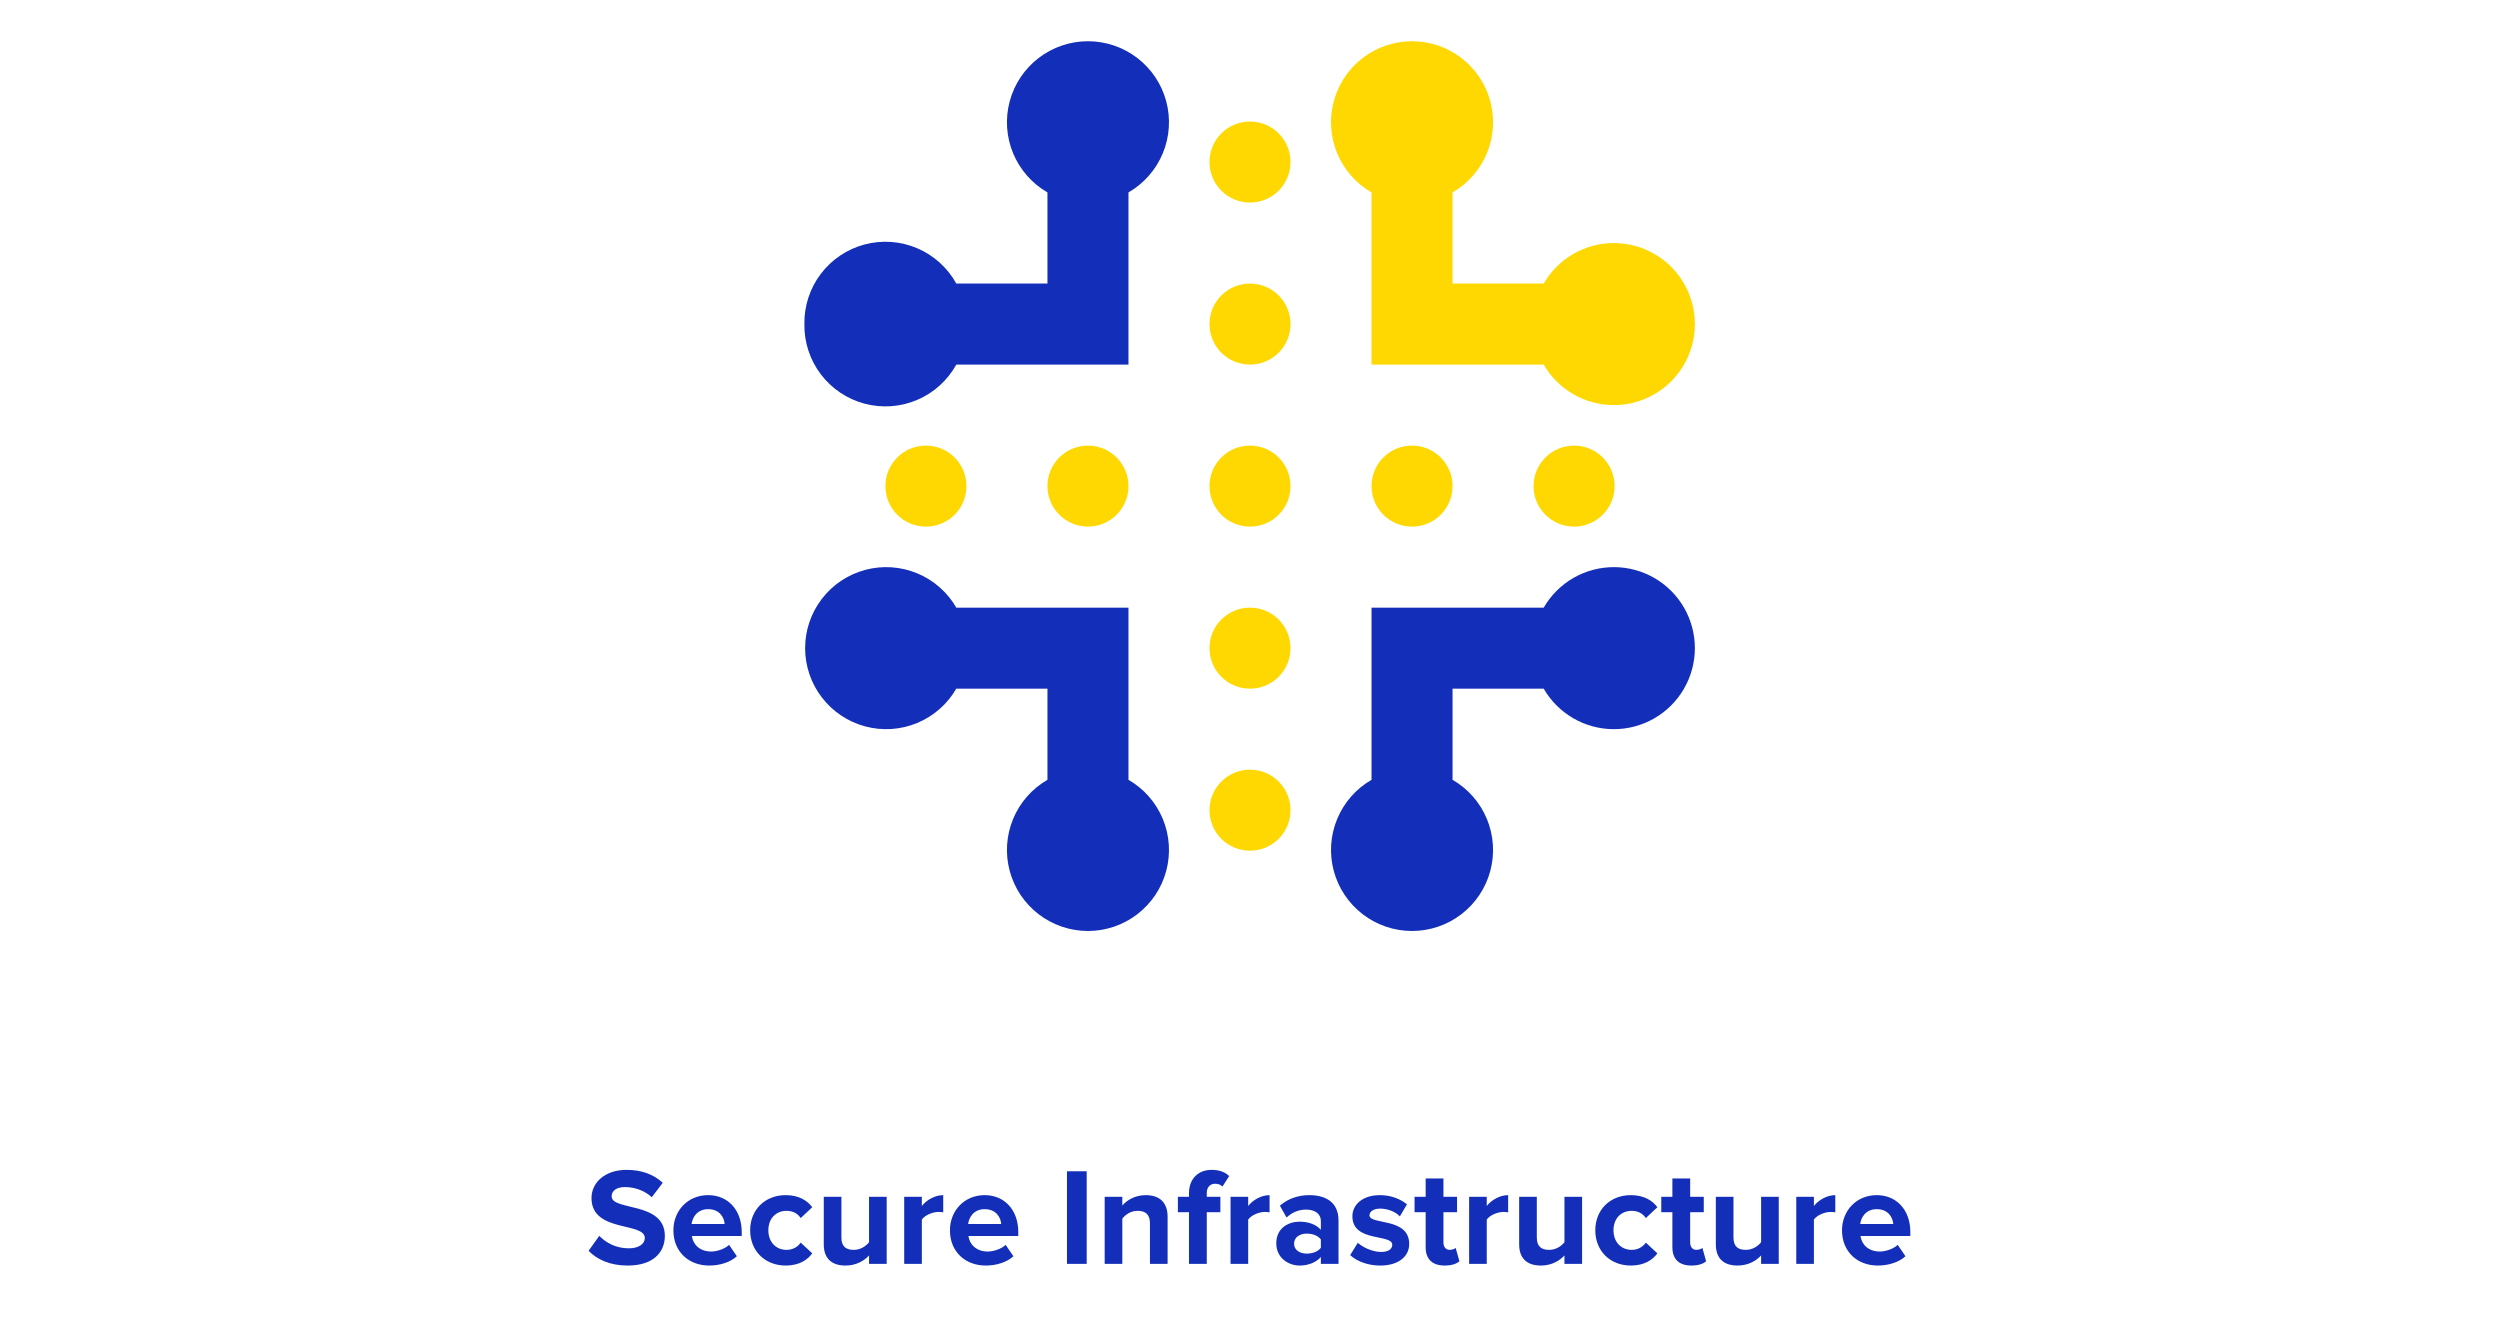 <svg width="360" height="190" viewBox="0 0 360 190" fill="none" xmlns="http://www.w3.org/2000/svg">
<g clip-path="url(#clip0_5091_8567)">
<path d="M180 75.833C183.222 75.833 185.833 73.222 185.833 70C185.833 66.778 183.222 64.166 180 64.166C176.778 64.166 174.167 66.778 174.167 70C174.167 73.222 176.778 75.833 180 75.833Z" fill="#FED800"/>
<path d="M180 52.5C183.222 52.5 185.833 49.889 185.833 46.667C185.833 43.445 183.222 40.834 180 40.834C176.778 40.834 174.167 43.445 174.167 46.667C174.167 49.889 176.778 52.5 180 52.5Z" fill="#FED800"/>
<path d="M180 29.167C183.222 29.167 185.833 26.555 185.833 23.333C185.833 20.112 183.222 17.5 180 17.5C176.778 17.5 174.167 20.112 174.167 23.333C174.167 26.555 176.778 29.167 180 29.167Z" fill="#FED800"/>
<path d="M180 122.5C183.222 122.5 185.833 119.888 185.833 116.667C185.833 113.445 183.222 110.833 180 110.833C176.778 110.833 174.167 113.445 174.167 116.667C174.167 119.888 176.778 122.5 180 122.5Z" fill="#FED800"/>
<path d="M180 99.167C183.222 99.167 185.833 96.555 185.833 93.333C185.833 90.112 183.222 87.5 180 87.5C176.778 87.5 174.167 90.112 174.167 93.333C174.167 96.555 176.778 99.167 180 99.167Z" fill="#FED800"/>
<path d="M203.333 75.833C206.555 75.833 209.167 73.222 209.167 70C209.167 66.778 206.555 64.166 203.333 64.166C200.112 64.166 197.5 66.778 197.5 70C197.5 73.222 200.112 75.833 203.333 75.833Z" fill="#FED800"/>
<path d="M226.667 75.833C229.888 75.833 232.5 73.222 232.5 70C232.5 66.778 229.888 64.166 226.667 64.166C223.445 64.166 220.833 66.778 220.833 70C220.833 73.222 223.445 75.833 226.667 75.833Z" fill="#FED800"/>
<path d="M133.333 75.833C136.555 75.833 139.167 73.222 139.167 70C139.167 66.778 136.555 64.166 133.333 64.166C130.112 64.166 127.5 66.778 127.5 70C127.5 73.222 130.112 75.833 133.333 75.833Z" fill="#FED800"/>
<path d="M156.667 75.833C159.888 75.833 162.5 73.222 162.5 70C162.5 66.778 159.888 64.166 156.667 64.166C153.445 64.166 150.833 66.778 150.833 70C150.833 73.222 153.445 75.833 156.667 75.833Z" fill="#FED800"/>
<path d="M232.5 35C230.434 34.981 228.401 35.512 226.607 36.537C224.814 37.562 223.324 39.044 222.292 40.833H209.167V27.708C211.391 26.424 213.129 24.442 214.112 22.069C215.095 19.697 215.267 17.066 214.602 14.585C213.938 12.104 212.473 9.912 210.435 8.349C208.398 6.785 205.901 5.938 203.333 5.938C200.765 5.938 198.268 6.785 196.231 8.349C194.193 9.912 192.729 12.104 192.064 14.585C191.399 17.066 191.572 19.697 192.555 22.069C193.537 24.442 195.276 26.424 197.5 27.708V52.5H222.292C223.313 54.27 224.782 55.74 226.551 56.763C228.319 57.787 230.326 58.328 232.369 58.333C234.412 58.337 236.421 57.805 238.194 56.789C239.967 55.773 241.443 54.31 242.472 52.545C243.502 50.779 244.05 48.775 244.061 46.731C244.073 44.688 243.547 42.678 242.538 40.901C241.528 39.124 240.069 37.644 238.308 36.609C236.546 35.573 234.543 35.018 232.5 35Z" fill="#FED800"/>
<path d="M115.833 46.667C115.791 49.269 116.621 51.811 118.19 53.888C119.759 55.964 121.977 57.457 124.492 58.127C127.007 58.798 129.674 58.608 132.069 57.589C134.464 56.569 136.449 54.778 137.708 52.5H162.5V27.708C164.724 26.424 166.462 24.442 167.445 22.069C168.428 19.697 168.6 17.066 167.936 14.585C167.271 12.104 165.806 9.912 163.769 8.349C161.731 6.785 159.235 5.938 156.667 5.938C154.098 5.938 151.602 6.785 149.564 8.349C147.527 9.912 146.062 12.104 145.398 14.585C144.733 17.066 144.905 19.697 145.888 22.069C146.871 24.442 148.609 26.424 150.833 27.708V40.833H137.708C136.449 38.556 134.464 36.764 132.069 35.745C129.674 34.725 127.007 34.535 124.492 35.206C121.977 35.877 119.759 37.369 118.19 39.446C116.621 41.522 115.791 44.064 115.833 46.667Z" fill="#132EB8"/>
<path d="M232.5 81.667C230.434 81.648 228.401 82.178 226.607 83.203C224.814 84.228 223.324 85.711 222.292 87.5H197.5V112.292C195.276 113.576 193.537 115.558 192.555 117.931C191.572 120.303 191.399 122.934 192.064 125.415C192.729 127.896 194.193 130.088 196.231 131.651C198.268 133.215 200.765 134.062 203.333 134.062C205.901 134.062 208.398 133.215 210.435 131.651C212.473 130.088 213.938 127.896 214.602 125.415C215.267 122.934 215.095 120.303 214.112 117.931C213.129 115.558 211.391 113.576 209.167 112.292V99.167H222.292C223.313 100.936 224.782 102.407 226.551 103.43C228.319 104.454 230.326 104.995 232.369 105C234.412 105.004 236.421 104.472 238.194 103.456C239.967 102.44 241.443 100.977 242.472 99.211C243.502 97.446 244.05 95.442 244.061 93.398C244.073 91.355 243.547 89.344 242.538 87.568C241.528 85.791 240.069 84.311 238.308 83.275C236.546 82.24 234.543 81.685 232.5 81.667Z" fill="#132EB8"/>
<path d="M162.5 112.292V87.5H137.708C136.424 85.276 134.442 83.537 132.069 82.555C129.697 81.572 127.066 81.399 124.585 82.064C122.104 82.729 119.912 84.193 118.349 86.231C116.785 88.269 115.938 90.765 115.938 93.333C115.938 95.901 116.785 98.398 118.349 100.435C119.912 102.473 122.104 103.938 124.585 104.602C127.066 105.267 129.697 105.095 132.069 104.112C134.442 103.129 136.424 101.391 137.708 99.166H150.833V112.292C148.609 113.576 146.871 115.558 145.888 117.93C144.905 120.303 144.733 122.934 145.397 125.415C146.062 127.895 147.527 130.087 149.564 131.651C151.602 133.214 154.098 134.062 156.667 134.062C159.235 134.062 161.731 133.214 163.769 131.651C165.806 130.087 167.271 127.895 167.936 125.415C168.6 122.934 168.428 120.303 167.445 117.93C166.462 115.558 164.724 113.576 162.5 112.292Z" fill="#132EB8"/>
</g>
<path d="M90.396 182.24C87.836 182.24 85.996 181.38 84.756 180.12L86.296 177.96C87.236 178.94 88.696 179.76 90.536 179.76C92.096 179.76 92.856 179.04 92.856 178.28C92.856 175.92 85.176 177.54 85.176 172.52C85.176 170.3 87.096 168.46 90.236 168.46C92.356 168.46 94.116 169.1 95.436 170.32L93.856 172.4C92.776 171.4 91.336 170.94 89.976 170.94C88.756 170.94 88.076 171.48 88.076 172.28C88.076 174.4 95.736 172.98 95.736 177.96C95.736 180.4 93.996 182.24 90.396 182.24ZM102.128 182.24C99.188 182.24 96.968 180.26 96.968 177.16C96.968 174.36 99.028 172.1 101.968 172.1C104.848 172.1 106.808 174.26 106.808 177.42V177.98H99.628C99.788 179.2 100.768 180.22 102.408 180.22C103.228 180.22 104.368 179.86 104.988 179.26L106.108 180.9C105.148 181.78 103.628 182.24 102.128 182.24ZM104.348 176.26C104.288 175.34 103.648 174.12 101.968 174.12C100.388 174.12 99.708 175.3 99.588 176.26H104.348ZM113.143 182.24C110.163 182.24 108.023 180.14 108.023 177.16C108.023 174.2 110.163 172.1 113.143 172.1C115.123 172.1 116.323 172.96 116.963 173.84L115.303 175.4C114.843 174.72 114.143 174.36 113.263 174.36C111.723 174.36 110.643 175.48 110.643 177.16C110.643 178.84 111.723 179.98 113.263 179.98C114.143 179.98 114.843 179.58 115.303 178.94L116.963 180.48C116.323 181.38 115.123 182.24 113.143 182.24ZM127.683 182H125.143V180.78C124.483 181.52 123.323 182.24 121.743 182.24C119.623 182.24 118.623 181.08 118.623 179.2V172.34H121.163V178.2C121.163 179.54 121.863 179.98 122.943 179.98C123.923 179.98 124.703 179.44 125.143 178.88V172.34H127.683V182ZM132.745 182H130.205V172.34H132.745V173.66C133.425 172.8 134.625 172.1 135.825 172.1V174.58C135.645 174.54 135.405 174.52 135.125 174.52C134.285 174.52 133.165 175 132.745 175.62V182ZM141.952 182.24C139.012 182.24 136.792 180.26 136.792 177.16C136.792 174.36 138.852 172.1 141.792 172.1C144.672 172.1 146.632 174.26 146.632 177.42V177.98H139.452C139.612 179.2 140.592 180.22 142.232 180.22C143.052 180.22 144.192 179.86 144.812 179.26L145.932 180.9C144.972 181.78 143.452 182.24 141.952 182.24ZM144.172 176.26C144.112 175.34 143.472 174.12 141.792 174.12C140.212 174.12 139.532 175.3 139.412 176.26H144.172ZM156.484 182H153.644V168.66H156.484V182ZM168.133 182H165.593V176.16C165.593 174.82 164.893 174.36 163.813 174.36C162.812 174.36 162.033 174.92 161.613 175.5V182H159.073V172.34H161.613V173.6C162.233 172.86 163.413 172.1 164.993 172.1C167.113 172.1 168.133 173.3 168.133 175.18V182ZM173.775 182H171.215V174.56H169.615V172.34H171.215V171.82C171.215 169.76 172.535 168.46 174.475 168.46C175.395 168.46 176.375 168.7 176.995 169.36L176.035 170.86C175.775 170.6 175.435 170.46 174.975 170.46C174.275 170.46 173.775 170.92 173.775 171.82V172.34H175.735V174.56H173.775V182ZM179.738 182H177.198V172.34H179.738V173.66C180.418 172.8 181.618 172.1 182.818 172.1V174.58C182.638 174.54 182.398 174.52 182.118 174.52C181.278 174.52 180.158 175 179.738 175.62V182ZM192.745 182H190.205V181C189.545 181.78 188.405 182.24 187.145 182.24C185.605 182.24 183.785 181.2 183.785 179.04C183.785 176.78 185.605 175.92 187.145 175.92C188.425 175.92 189.565 176.34 190.205 177.1V175.8C190.205 174.82 189.365 174.18 188.085 174.18C187.045 174.18 186.085 174.56 185.265 175.32L184.305 173.62C185.485 172.58 187.005 172.1 188.525 172.1C190.725 172.1 192.745 172.98 192.745 175.76V182ZM188.165 180.52C188.985 180.52 189.785 180.24 190.205 179.68V178.48C189.785 177.92 188.985 177.64 188.165 177.64C187.165 177.64 186.345 178.16 186.345 179.1C186.345 180 187.165 180.52 188.165 180.52ZM198.744 182.24C197.064 182.24 195.444 181.68 194.424 180.74L195.524 178.96C196.224 179.62 197.664 180.28 198.864 180.28C199.964 180.28 200.484 179.84 200.484 179.24C200.484 177.64 194.744 178.94 194.744 175.14C194.744 173.52 196.164 172.1 198.704 172.1C200.344 172.1 201.644 172.66 202.604 173.42L201.584 175.16C201.004 174.54 199.904 174.04 198.724 174.04C197.804 174.04 197.204 174.46 197.204 175C197.204 176.44 202.924 175.24 202.924 179.14C202.924 180.9 201.424 182.24 198.744 182.24ZM208.035 182.24C206.255 182.24 205.295 181.32 205.295 179.6V174.56H203.695V172.34H205.295V169.7H207.855V172.34H209.815V174.56H207.855V178.92C207.855 179.52 208.175 179.98 208.735 179.98C209.115 179.98 209.475 179.84 209.615 179.7L210.155 181.62C209.775 181.96 209.095 182.24 208.035 182.24ZM214.093 182H211.553V172.34H214.093V173.66C214.773 172.8 215.973 172.1 217.173 172.1V174.58C216.993 174.54 216.753 174.52 216.473 174.52C215.633 174.52 214.513 175 214.093 175.62V182ZM227.82 182H225.28V180.78C224.62 181.52 223.46 182.24 221.88 182.24C219.76 182.24 218.76 181.08 218.76 179.2V172.34H221.3V178.2C221.3 179.54 222 179.98 223.08 179.98C224.06 179.98 224.84 179.44 225.28 178.88V172.34H227.82V182ZM234.842 182.24C231.862 182.24 229.722 180.14 229.722 177.16C229.722 174.2 231.862 172.1 234.842 172.1C236.822 172.1 238.022 172.96 238.662 173.84L237.002 175.4C236.542 174.72 235.842 174.36 234.962 174.36C233.422 174.36 232.342 175.48 232.342 177.16C232.342 178.84 233.422 179.98 234.962 179.98C235.842 179.98 236.542 179.58 237.002 178.94L238.662 180.48C238.022 181.38 236.822 182.24 234.842 182.24ZM243.563 182.24C241.783 182.24 240.823 181.32 240.823 179.6V174.56H239.223V172.34H240.823V169.7H243.383V172.34H245.343V174.56H243.383V178.92C243.383 179.52 243.703 179.98 244.263 179.98C244.643 179.98 245.003 179.84 245.143 179.7L245.683 181.62C245.303 181.96 244.623 182.24 243.563 182.24ZM256.14 182H253.6V180.78C252.94 181.52 251.78 182.24 250.2 182.24C248.08 182.24 247.08 181.08 247.08 179.2V172.34H249.62V178.2C249.62 179.54 250.32 179.98 251.4 179.98C252.38 179.98 253.16 179.44 253.6 178.88V172.34H256.14V182ZM261.202 182H258.662V172.34H261.202V173.66C261.882 172.8 263.082 172.1 264.282 172.1V174.58C264.102 174.54 263.862 174.52 263.582 174.52C262.742 174.52 261.622 175 261.202 175.62V182ZM270.409 182.24C267.469 182.24 265.249 180.26 265.249 177.16C265.249 174.36 267.309 172.1 270.249 172.1C273.129 172.1 275.089 174.26 275.089 177.42V177.98H267.909C268.069 179.2 269.049 180.22 270.689 180.22C271.509 180.22 272.649 179.86 273.269 179.26L274.389 180.9C273.429 181.78 271.909 182.24 270.409 182.24ZM272.629 176.26C272.569 175.34 271.929 174.12 270.249 174.12C268.669 174.12 267.989 175.3 267.869 176.26H272.629Z" fill="#132EB8"/>
<defs>
<clipPath id="clip0_5091_8567">
<rect width="140" height="140" fill="white" transform="translate(110)"/>
</clipPath>
</defs>
</svg>
